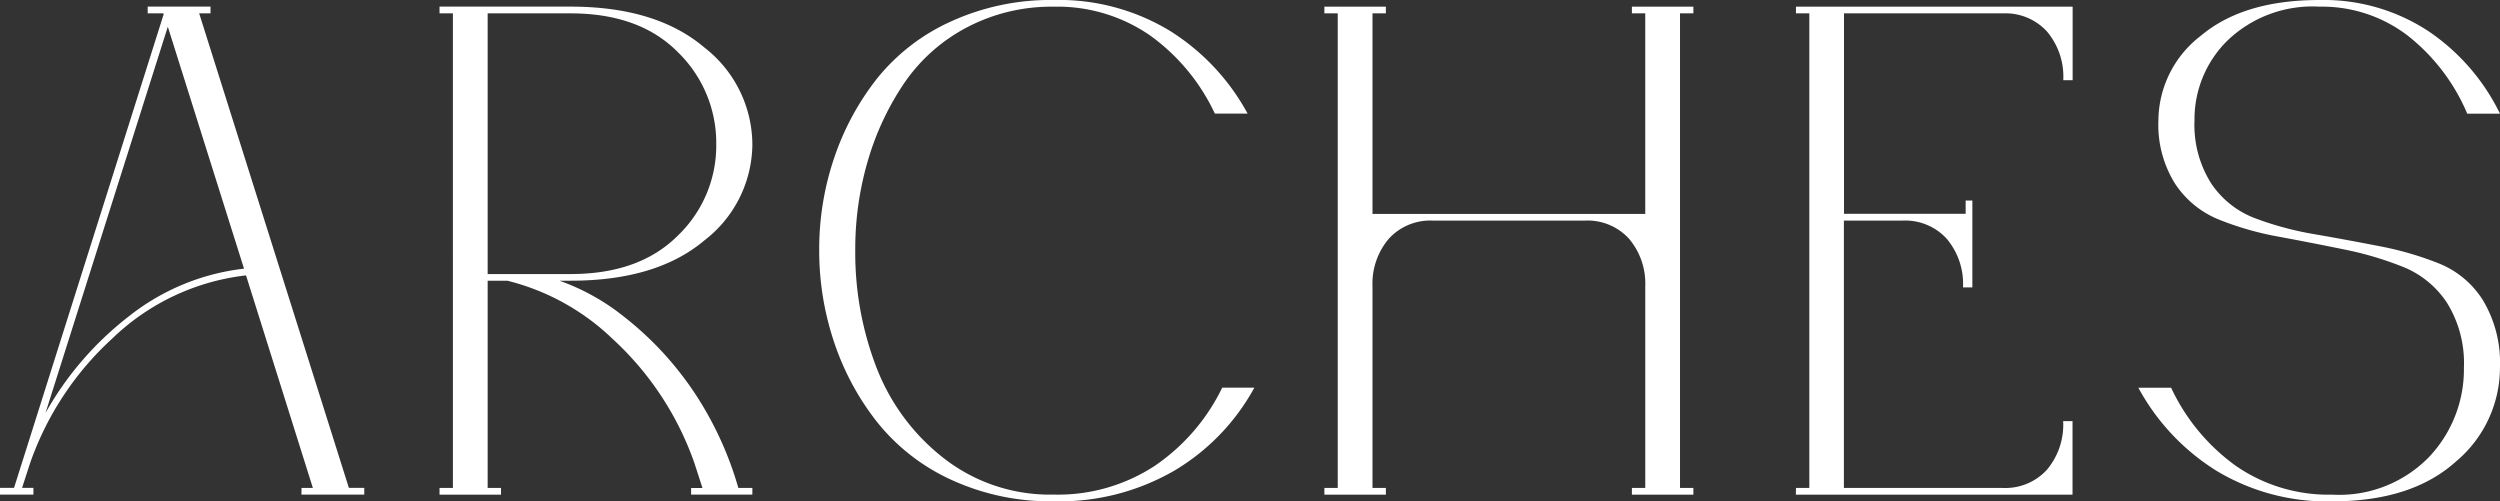 <svg xmlns="http://www.w3.org/2000/svg" xmlns:xlink="http://www.w3.org/1999/xlink" width="191.563" height="38.415" viewBox="0 0 191.563 38.415"><rect x="0" y="0" width="191.563" height="38.415" fill="#333333" stroke="none"/><defs><clipPath id="a"><path d="M0-18.429H191.563V-56.844H0Z" transform="translate(0 56.844)" fill="none"/></clipPath></defs><g transform="translate(0 56.844)"><g transform="translate(0 -56.844)" clip-path="url(#a)"><g transform="translate(0 0)"><path d="M-90.7-4.177h2.509a16.144,16.144,0,0,0-5.531-6.352,14.614,14.614,0,0,0-8.3-2.355q-5.838,0-9.091,2.74a8.239,8.239,0,0,0-3.251,6.479A8.506,8.506,0,0,0-113.081,1.2a7.284,7.284,0,0,0,3.354,2.74,23.348,23.348,0,0,0,4.559,1.307q2.484.46,4.993.973A25.742,25.742,0,0,1-95.59,7.577a7.259,7.259,0,0,1,3.355,2.766,8.757,8.757,0,0,1,1.281,4.943,9.762,9.762,0,0,1-2.663,6.837,9.59,9.59,0,0,1-7.426,2.894,12.473,12.473,0,0,1-7.378-2.2,15.383,15.383,0,0,1-4.968-5.992H-115.9a17.062,17.062,0,0,0,5.965,6.351,16.411,16.411,0,0,0,8.889,2.356q6.093,0,9.475-3.048a9.392,9.392,0,0,0,3.38-7.2,9.332,9.332,0,0,0-1.281-5.123,7.109,7.109,0,0,0-3.354-2.842,24.636,24.636,0,0,0-4.558-1.332q-2.486-.487-4.994-.922a24.5,24.5,0,0,1-4.584-1.229,7.031,7.031,0,0,1-3.355-2.663,8.386,8.386,0,0,1-1.281-4.84,8.454,8.454,0,0,1,2.536-6.121,9.411,9.411,0,0,1,7.042-2.587,10.82,10.82,0,0,1,6.736,2.2A15.046,15.046,0,0,1-90.7-4.177m-51.444,29.194h21.2V19.383h-.717a5.362,5.362,0,0,1-1.256,3.739,4.313,4.313,0,0,1-3.355,1.383h-12.191V4.017h4.508A4.308,4.308,0,0,1-130.593,5.4a5.357,5.357,0,0,1,1.256,3.738h.717V2.481h-.513V3.5h-9.322V-11.861h12.191a4.308,4.308,0,0,1,3.355,1.383,5.359,5.359,0,0,1,1.256,3.738h.717v-5.634h-21.2v.512h1.024V24.505h-1.024Zm-12.564,0h4.712v-.512h-1.025V-11.861h1.025v-.512h-4.712v.512h1.024V3.506h-20.9V-11.861h1.025v-.512h-4.712v.512h1.024V24.505h-1.024v.512h4.712v-.512h-1.025V9.041A5.307,5.307,0,0,1-173.327,5.4a4.3,4.3,0,0,1,3.354-1.383h11.684A4.3,4.3,0,0,1-154.935,5.4a5.311,5.311,0,0,1,1.252,3.64V24.505h-1.024Zm-57.871-9.706a24.5,24.5,0,0,1-1.639-9.04,24.017,24.017,0,0,1,.972-6.863,21.107,21.107,0,0,1,2.792-5.942,13.258,13.258,0,0,1,4.789-4.251,13.9,13.9,0,0,1,6.658-1.587,12.48,12.48,0,0,1,7.376,2.2,15.413,15.413,0,0,1,4.968,5.992h2.51a17.074,17.074,0,0,0-5.967-6.35,16.412,16.412,0,0,0-8.887-2.356,18.357,18.357,0,0,0-7.861,1.639,15.368,15.368,0,0,0-5.66,4.354,20.26,20.26,0,0,0-3.3,6.094,21.755,21.755,0,0,0-1.152,7.069,21.98,21.98,0,0,0,1.152,7.094,20.2,20.2,0,0,0,3.329,6.147,15.52,15.52,0,0,0,5.66,4.378,18.17,18.17,0,0,0,7.836,1.639,17.6,17.6,0,0,0,9.246-2.356,16.693,16.693,0,0,0,6.12-6.352H-186.1a15.294,15.294,0,0,1-5.173,5.993,13.536,13.536,0,0,1-7.734,2.2,13.217,13.217,0,0,1-8.4-2.766,16.154,16.154,0,0,1-5.172-6.94m-14.216,9.706h4.693v-.512h-1.075a26.168,26.168,0,0,0-2.407-5.737,24.92,24.92,0,0,0-6.377-7.4,16.985,16.985,0,0,0-4.923-2.74h.851q6.606,0,10.269-3.1a9.357,9.357,0,0,0,3.662-7.35,9.452,9.452,0,0,0-3.688-7.427q-3.687-3.124-10.244-3.124h-10.039v.512h1.025V24.505h-1.025v.512h4.712v-.512h-1.024V8.627h1.516a17.815,17.815,0,0,1,8.03,4.43,23.391,23.391,0,0,1,6.3,9.552l.614,1.9h-.87Zm-15.59-16.9V-11.861h6.352q5.274,0,8.22,2.97a9.7,9.7,0,0,1,2.944,7.069,9.55,9.55,0,0,1-2.944,6.991q-2.946,2.946-8.22,2.945Zm-14.269,16.9h4.814V24.5h-1.178l-11.473-36.365h.87v-.512h-4.814v.512h1.178l.052.051L-278.677,24.5h-1.075v.512h2.561V24.5h-.871l.615-1.895a23.371,23.371,0,0,1,6.3-9.552A17.617,17.617,0,0,1-260.9,8.217l5.122,16.287h-.87Zm-4.4-17.312a17.371,17.371,0,0,0-8.836,3.662,24.514,24.514,0,0,0-6.377,7.4l9.374-29.6Z" transform="translate(279.752 12.885)" fill="#fff"/></g></g></g></svg>